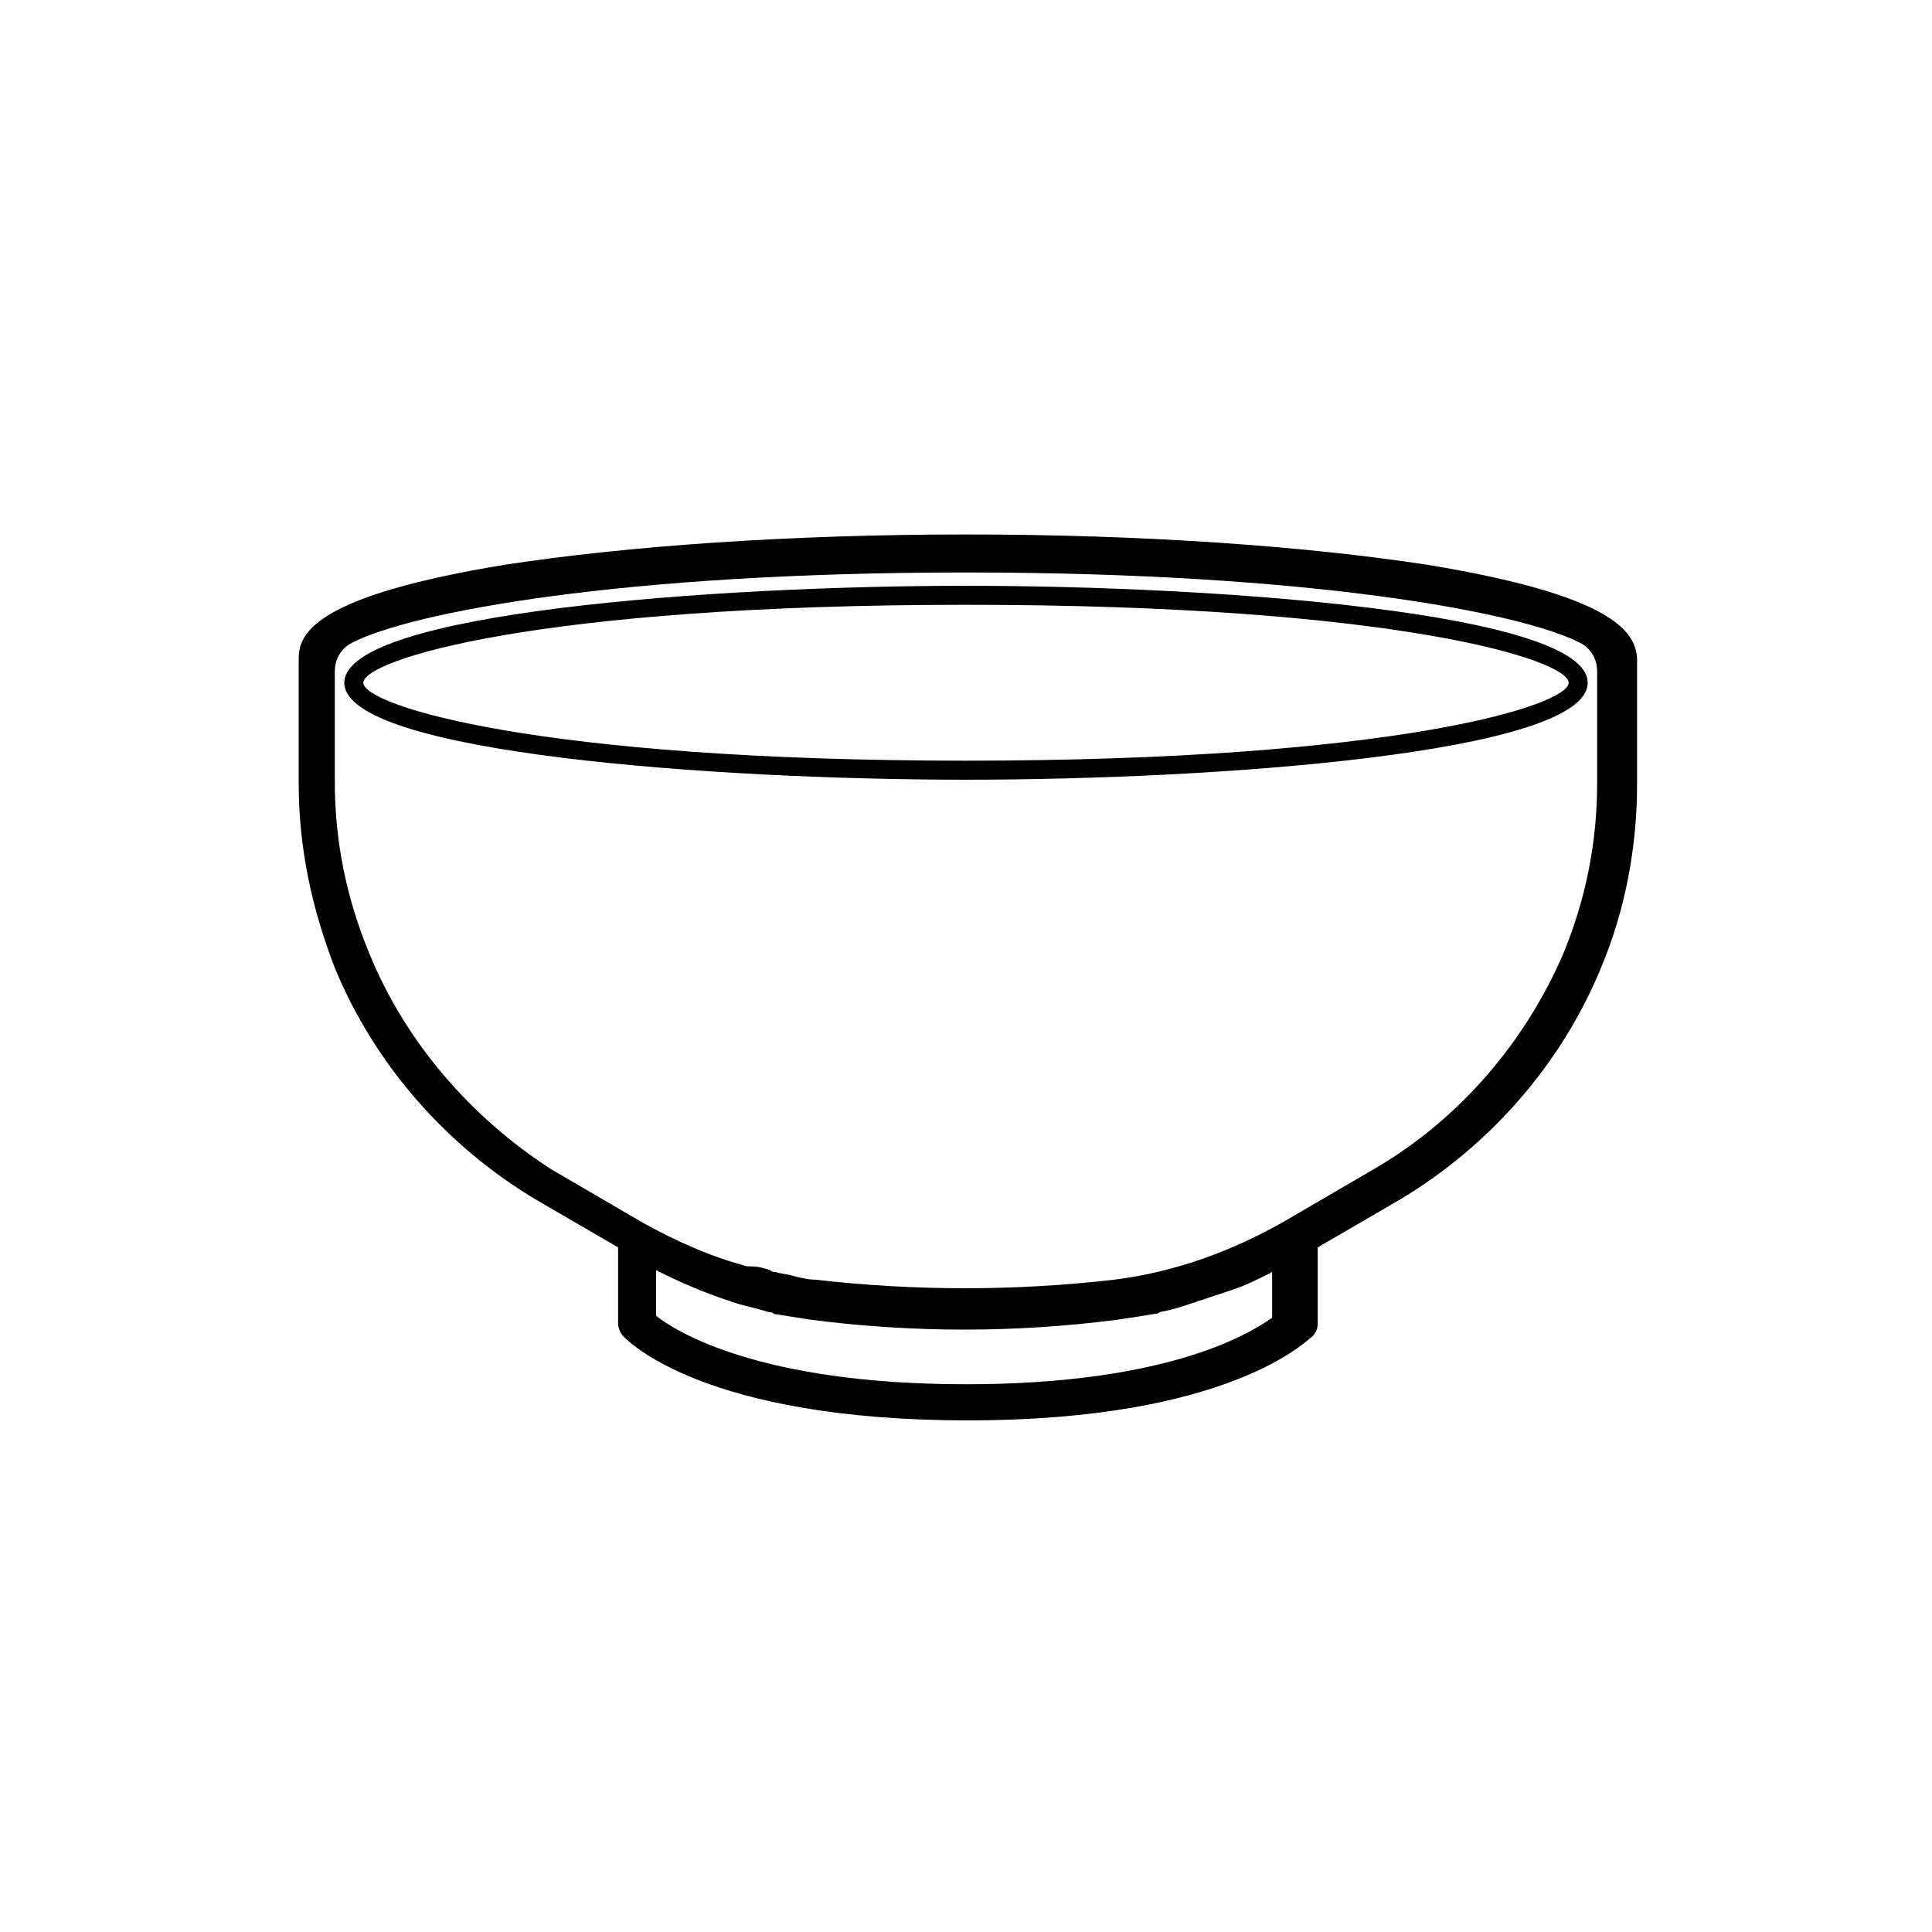 <?xml version="1.0" encoding="UTF-8"?>
<!-- Uploaded to: ICON Repo, www.iconrepo.com, Generator: ICON Repo Mixer Tools -->
<svg fill="#000000" width="800px" height="800px" version="1.1" viewBox="144 144 512 512" xmlns="http://www.w3.org/2000/svg">
 <g>
  <path d="m400 299.24c-66 0-164.75 7.055-164.75 25.695s98.242 25.695 164.75 25.695 164.75-7.055 164.75-25.695c0-18.645-98.75-25.695-164.75-25.695zm0 46.348c-113.36 0-159.71-14.609-159.71-20.656-0.004-6.043 45.844-20.656 159.71-20.656 113.86 0 159.71 14.609 159.71 20.656 0 6.047-46.352 20.656-159.71 20.656z"/>
  <path d="m522.43 293.7c-32.746-5.039-76.074-8.062-122.43-8.062s-89.68 3.023-122.43 8.062c-48.871 8.062-54.41 17.633-54.41 24.688v33.25c0 17.129 3.527 33.25 9.574 48.871 10.578 25.695 29.727 47.359 53.402 61.465l21.664 12.594v20.152c0 1.008 0.504 2.519 1.512 3.527 1.008 1.008 21.16 22.168 91.191 22.168s90.184-21.664 91.191-22.168c1.008-1.008 1.512-2.016 1.512-3.527v-20.152l21.664-12.594c23.68-14.105 42.824-35.77 53.402-61.465 6.551-15.617 9.574-32.242 9.574-48.871v-33.25c-0.512-7.055-6.559-16.629-55.426-24.688zm-122.43 217.14c-54.914 0-77.082-14.105-82.121-18.137v-12.09c0.504 0 0.504 0.504 1.008 0.504 6.047 3.023 12.09 5.543 18.137 7.559 0.504 0 1.008 0.504 1.512 0.504 3.023 1.008 6.047 1.512 9.07 2.519 0.504 0 1.008 0 1.512 0.504 3.023 0.504 6.551 1.008 9.574 1.512 27.207 3.527 54.41 3.527 81.617 0 3.527-0.504 6.551-1.008 9.574-1.512 0.504 0 1.008 0 1.512-0.504 3.023-0.504 6.047-1.512 9.07-2.519 0.504 0 1.008-0.504 1.512-0.504 3.023-1.008 6.047-2.016 9.07-3.023 3.023-1.008 6.047-2.519 9.07-4.031 0.504 0 0.504-0.504 1.008-0.504v12.09c-7.066 5.039-29.234 17.633-81.125 17.633zm167.26-159.2c0 15.617-3.023 30.73-9.07 45.344-10.078 23.176-27.207 43.328-49.375 56.426l-24.184 14.105c-14.105 8.062-29.223 13.602-45.344 15.617-26.199 3.023-52.898 3.023-79.098 0-2.016 0-4.031-0.504-6.047-1.008-1.512-0.504-3.023-0.504-4.535-1.008-0.504 0-1.008 0-1.512-0.504-1.512-0.504-3.023-1.008-5.039-1.008h-1.008c-9.574-2.519-18.641-6.551-27.711-11.586l-24.184-14.105c-21.148-13.602-38.781-33.754-48.355-57.434-6.047-14.609-9.07-29.727-9.07-45.344v-29.223c0-3.023 1.512-6.047 4.535-7.559 15.617-8.062 71.039-18.641 162.73-18.641 91.191 0 147.11 10.578 162.73 18.641 3.023 1.512 4.535 4.535 4.535 7.559z"/>
 </g>
</svg>
